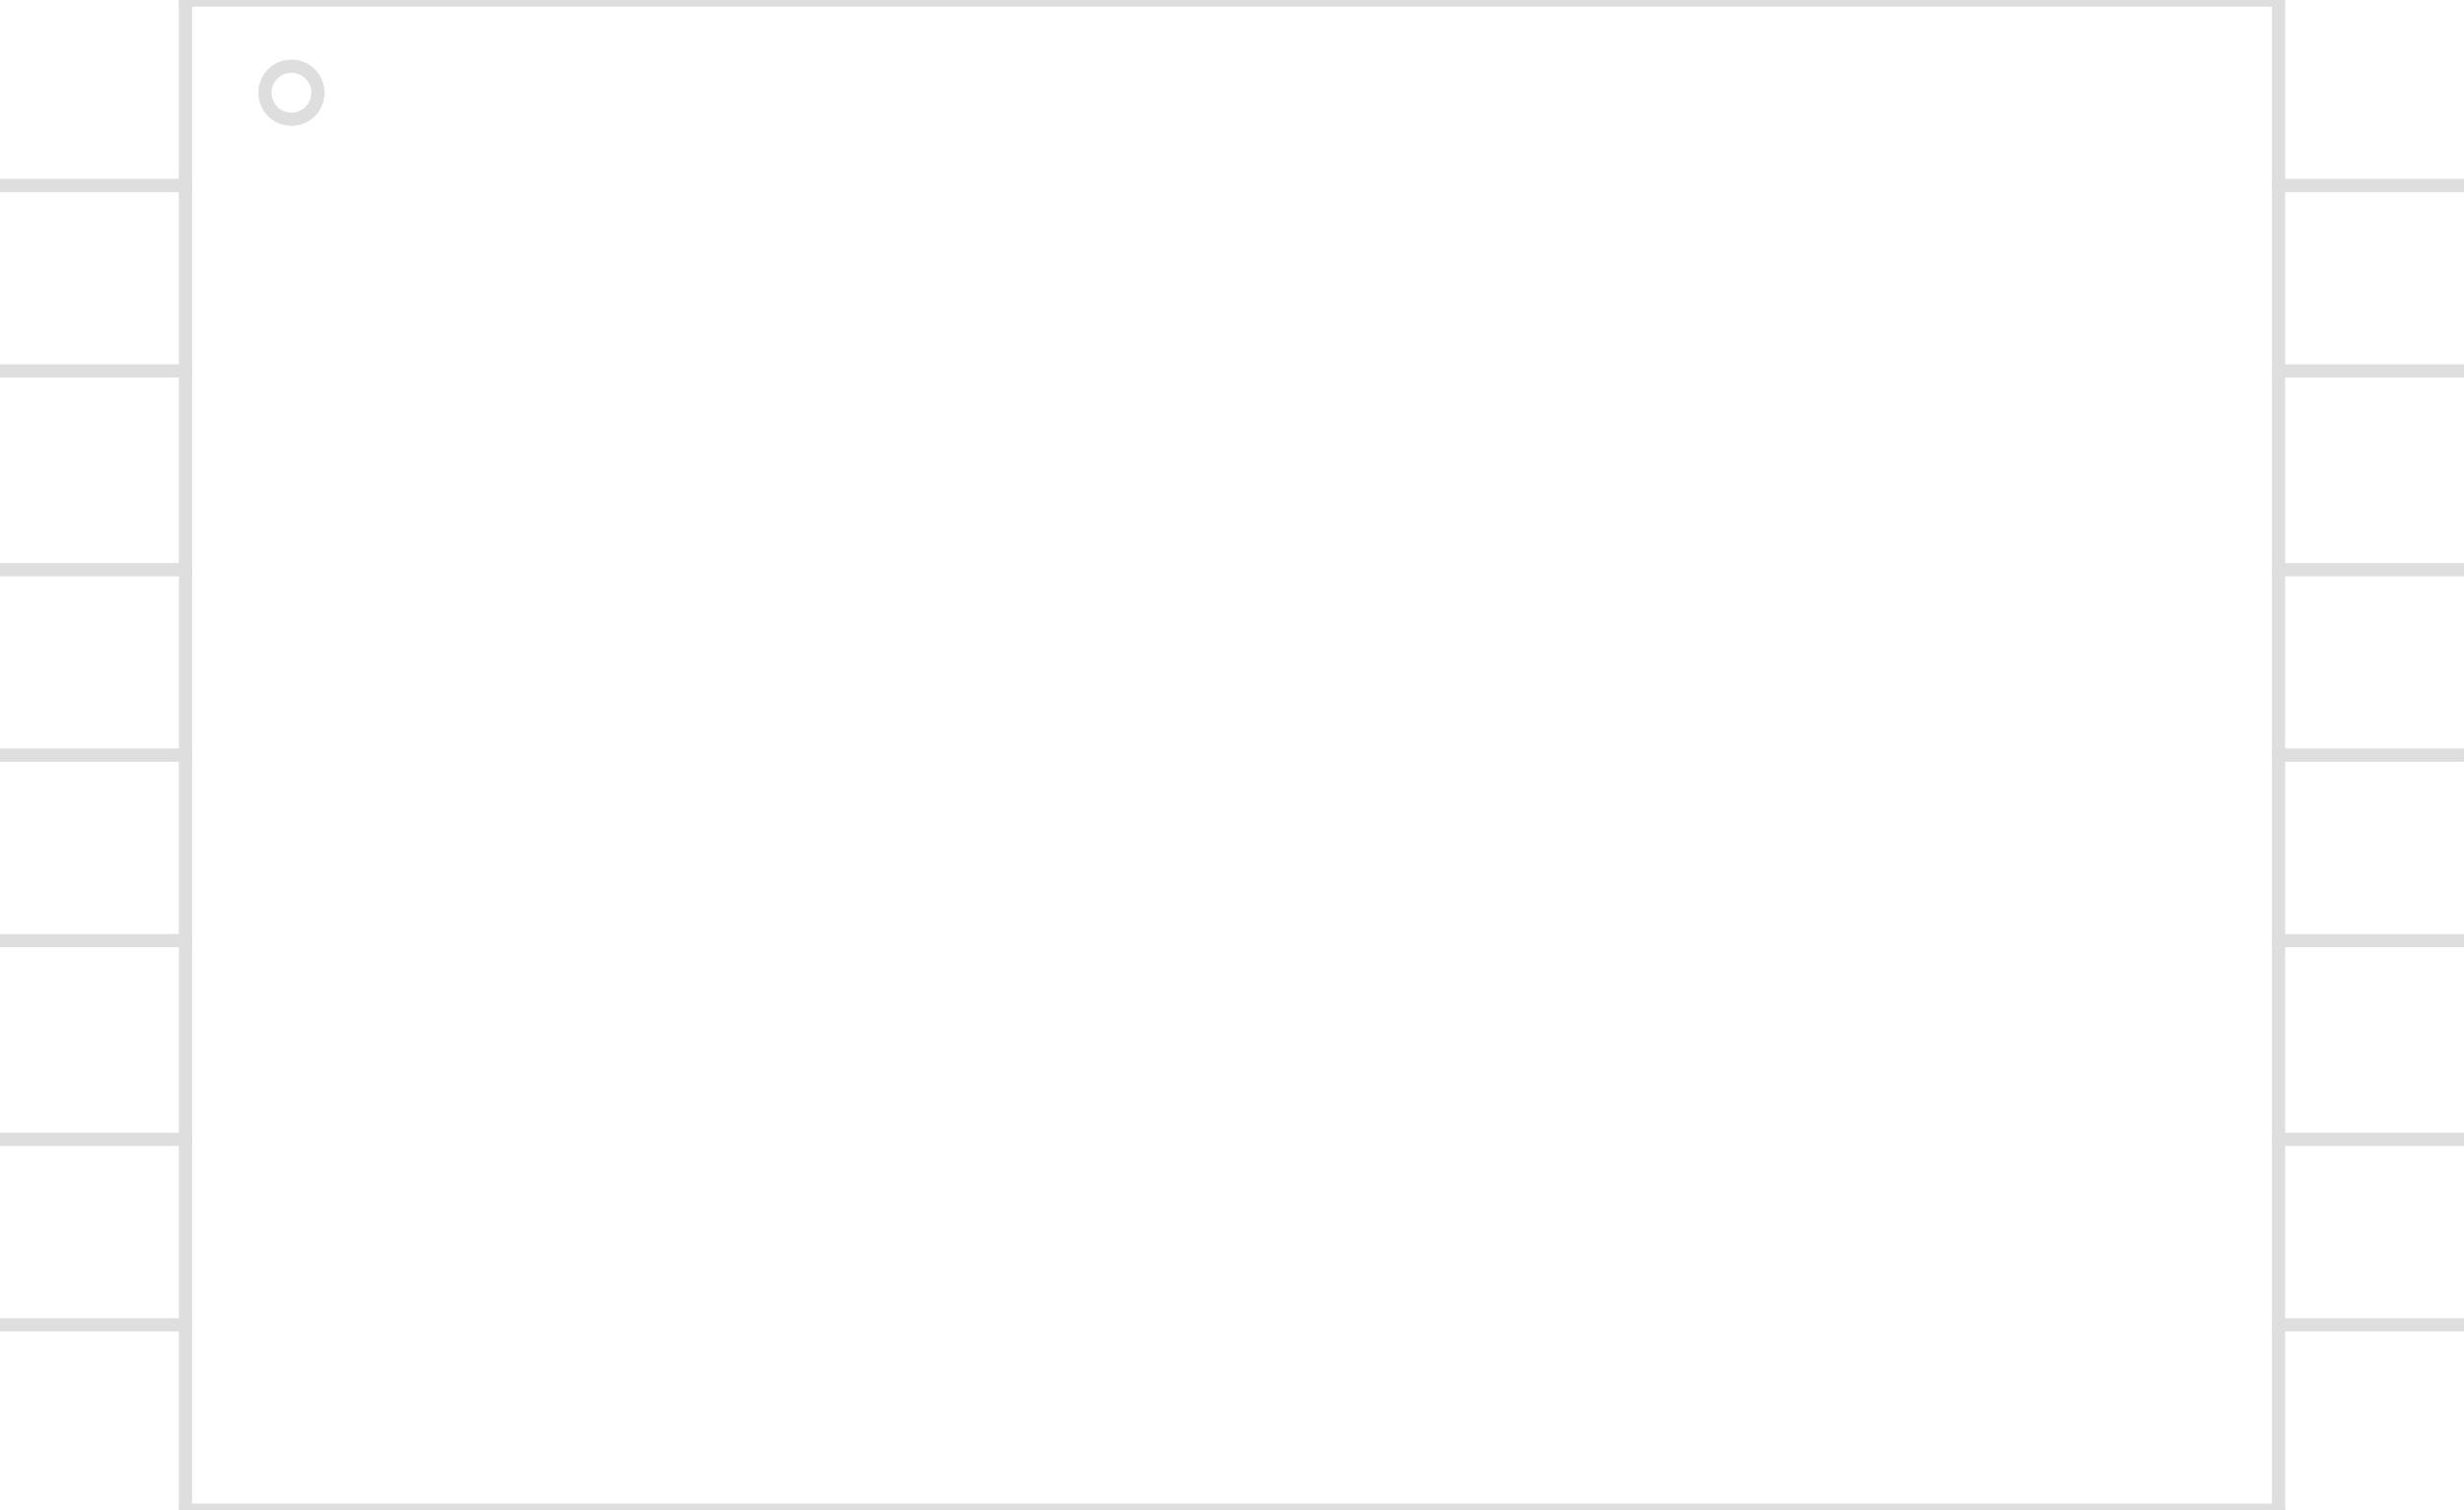 <?xml version="1.0" encoding="UTF-8"?><svg version="1.1" xmlns:xlink="http://www.w3.org/1999/xlink" width="186" height="114" viewBox="-93 -57 186 114" xmlns="http://www.w3.org/2000/svg"><path stroke="#DEDEDE" stroke-width="1" stroke-linecap="round" stroke-dasharray="none" fill-opacity="0" d="M-93,-43 L-79,-43"/><path stroke="#DEDEDE" stroke-width="1" stroke-linecap="round" stroke-dasharray="none" fill-opacity="0" d="M-93,-29 L-79,-29"/><path stroke="#DEDEDE" stroke-width="1" stroke-linecap="round" stroke-dasharray="none" fill-opacity="0" d="M-93,-14 L-79,-14"/><path stroke="#DEDEDE" stroke-width="1" stroke-linecap="round" stroke-dasharray="none" fill-opacity="0" d="M-93,0 L-79,0"/><path stroke="#DEDEDE" stroke-width="1" stroke-linecap="round" stroke-dasharray="none" fill-opacity="0" d="M-93,14 L-79,14"/><path stroke="#DEDEDE" stroke-width="1" stroke-linecap="round" stroke-dasharray="none" fill-opacity="0" d="M-93,29 L-79,29"/><path stroke="#DEDEDE" stroke-width="1" stroke-linecap="round" stroke-dasharray="none" fill-opacity="0" d="M-93,43 L-79,43"/><path stroke="#DEDEDE" stroke-width="1" stroke-linecap="round" stroke-dasharray="none" fill-opacity="0" d="M93,43 L79,43"/><path stroke="#DEDEDE" stroke-width="1" stroke-linecap="round" stroke-dasharray="none" fill-opacity="0" d="M93,29 L79,29"/><path stroke="#DEDEDE" stroke-width="1" stroke-linecap="round" stroke-dasharray="none" fill-opacity="0" d="M93,14 L79,14"/><path stroke="#DEDEDE" stroke-width="1" stroke-linecap="round" stroke-dasharray="none" fill-opacity="0" d="M93,0 L79,0"/><path stroke="#DEDEDE" stroke-width="1" stroke-linecap="round" stroke-dasharray="none" fill-opacity="0" d="M93,-14 L79,-14"/><path stroke="#DEDEDE" stroke-width="1" stroke-linecap="round" stroke-dasharray="none" fill-opacity="0" d="M93,-29 L79,-29"/><path stroke="#DEDEDE" stroke-width="1" stroke-linecap="round" stroke-dasharray="none" fill-opacity="0" d="M93,-43 L79,-43"/><path stroke="#DEDEDE" stroke-width="1" stroke-linecap="round" stroke-dasharray="none" fill-opacity="0" d="M-73, -50 a2,2 0 1,1 4,0 a2,2 0 1,1 -4,0"/><path stroke="#DEDEDE" stroke-width="1" stroke-linecap="round" stroke-dasharray="none" fill-opacity="0" d="M-79,-57 L79,-57"/><path stroke="#DEDEDE" stroke-width="1" stroke-linecap="round" stroke-dasharray="none" fill-opacity="0" d="M79,-57 L79,57"/><path stroke="#DEDEDE" stroke-width="1" stroke-linecap="round" stroke-dasharray="none" fill-opacity="0" d="M79,57 L-79,57"/><path stroke="#DEDEDE" stroke-width="1" stroke-linecap="round" stroke-dasharray="none" fill-opacity="0" d="M-79,57 L-79,-57"/></svg>